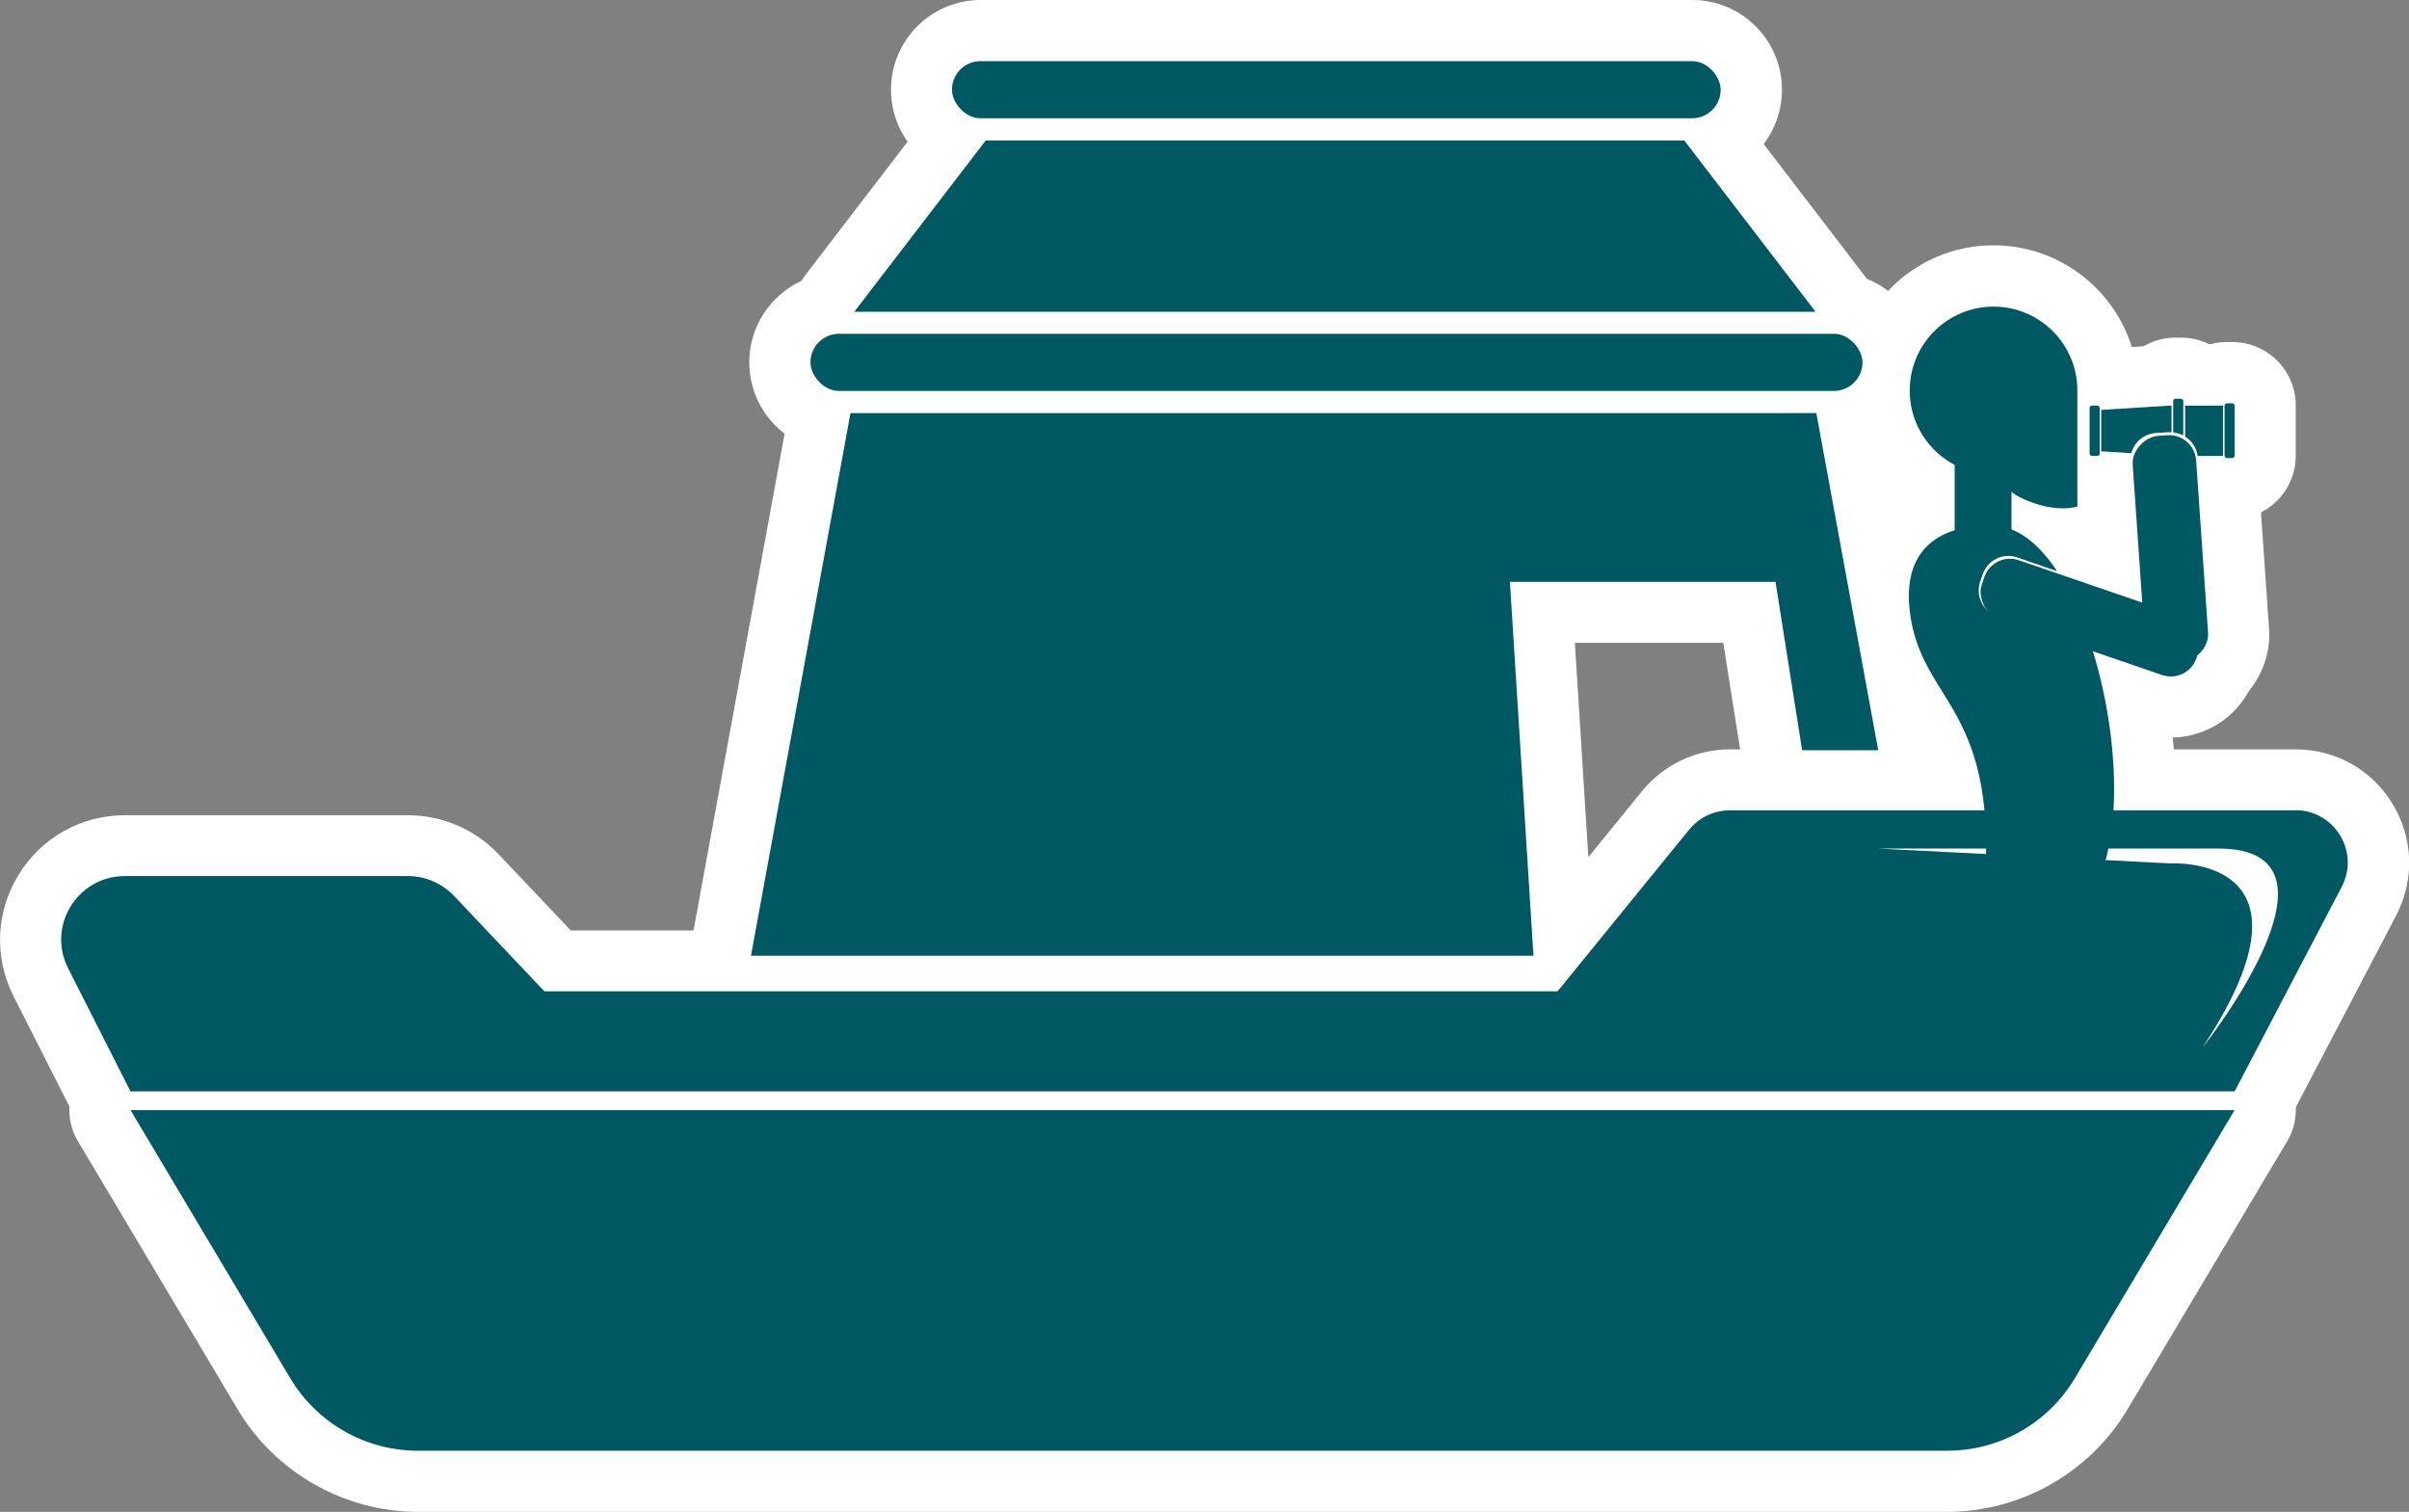 <?xml version="1.0" encoding="UTF-8"?>
<svg xmlns="http://www.w3.org/2000/svg" id="Capa_2" data-name="Capa 2" viewBox="0 0 157.63 98.92">
  <rect x="0" y="0" width="157.63" height="98.92" fill="#808080" stroke="none"/>
  <defs>
    <style>
      .cls-1 {
        fill: #fff;
      }

      .cls-2 {
        fill: #005863;
      }
    </style>
  </defs>
  <g id="Layer_1" data-name="Layer 1">
    <g>
      <g>
        <g>
          <g>
            <g>
              <path class="cls-1" d="M127.41,94.92H27.35c-3.43,0-6.61-1.81-8.36-4.75l-10.45-17.54h137.68l-10.45,17.54c-1.76,2.95-4.93,4.75-8.36,4.75Z"></path>
              <path class="cls-1" d="M127.41,98.92H27.35c-4.81,0-9.34-2.57-11.8-6.71l-10.45-17.54c-.74-1.24-.75-2.77-.04-4.02.71-1.25,2.04-2.02,3.48-2.02h137.68c1.44,0,2.77.77,3.48,2.02.71,1.25.7,2.79-.04,4.02l-10.45,17.54c-2.46,4.14-6.99,6.71-11.8,6.71ZM15.58,76.62l6.85,11.49c1.03,1.73,2.92,2.8,4.93,2.8h100.06c2.01,0,3.9-1.07,4.93-2.8l6.85-11.49H15.58Z"></path>
            </g>
            <g>
              <polygon class="cls-1" points="55.65 27.03 49.14 62.53 100.34 62.53 98.8 38.07 116.18 38.07 117.92 49.09 122.9 49.09 118.85 27.03 55.65 27.03"></polygon>
              <path class="cls-1" d="M100.34,66.53h-51.2c-1.19,0-2.31-.53-3.07-1.44-.76-.91-1.08-2.11-.86-3.28l6.51-35.51c.35-1.9,2-3.28,3.93-3.28h63.2c1.93,0,3.59,1.38,3.93,3.28l4.05,22.06c.21,1.17-.1,2.37-.86,3.28-.76.91-1.89,1.44-3.07,1.44h-4.98c-1.97,0-3.64-1.43-3.95-3.38l-1.21-7.64h-9.71l1.27,20.22c.07,1.1-.32,2.18-1.08,2.99-.76.81-1.81,1.26-2.92,1.26ZM53.94,58.53h42.14l-1.27-20.22c-.07-1.1.32-2.18,1.08-2.99.76-.81,1.81-1.26,2.92-1.26h17.28l-.56-3.04h-56.53l-5.04,27.51Z"></path>
            </g>
            <g>
              <rect class="cls-1" x="53.03" y="21.84" width="68.84" height="3.74" rx="1.87" ry="1.87"></rect>
              <path class="cls-1" d="M120,29.58H54.9c-3.24,0-5.87-2.63-5.87-5.87s2.63-5.87,5.87-5.87h65.1c3.24,0,5.87,2.63,5.87,5.87s-2.63,5.87-5.87,5.87ZM120,25.84h0,0Z"></path>
            </g>
            <g>
              <polygon class="cls-1" points="110.21 9.19 64.5 9.19 55.9 20.4 118.8 20.4 110.21 9.19"></polygon>
              <path class="cls-1" d="M118.8,24.4h-62.9c-1.52,0-2.91-.86-3.59-2.23-.67-1.37-.51-3,.41-4.2l8.59-11.21c.76-.99,1.93-1.57,3.17-1.57h45.71c1.24,0,2.42.58,3.17,1.57l8.59,11.21c.93,1.21,1.09,2.84.41,4.2-.67,1.37-2.06,2.23-3.59,2.23ZM64.01,16.4h46.69l-2.46-3.21h-41.76l-2.46,3.21Z"></path>
            </g>
            <g>
              <rect class="cls-1" x="62.29" y="4" width="50.3" height="3.74" rx="1.87" ry="1.87"></rect>
              <path class="cls-1" d="M110.73,11.74h-46.56c-3.24,0-5.87-2.63-5.87-5.87s2.63-5.87,5.87-5.87h46.56c3.24,0,5.87,2.63,5.87,5.87s-2.63,5.87-5.87,5.87ZM110.73,8h0,0Z"></path>
            </g>
          </g>
          <g>
            <path class="cls-1" d="M150.2,53.02h-37.01c-1.03,0-2.01.46-2.66,1.26l-8.61,10.58H35.62l-5.91-6.24c-.79-.83-1.88-1.3-3.02-1.3H8.17c-3.1,0-5.12,3.27-3.71,6.04l4.08,8.05h137.68l7.01-13.39c1.19-2.28-.46-5.01-3.04-5.01ZM144.16,68.48c8.31-12.64-2.16-11.99-2.16-11.99l-19.1-.97h22.26c9.31,0-1,12.97-1,12.97Z"></path>
            <path class="cls-1" d="M146.22,75.43H8.54c-1.51,0-2.89-.85-3.57-2.19l-4.08-8.05c-1.29-2.55-1.17-5.53.33-7.96,1.5-2.44,4.1-3.89,6.96-3.89h18.52c2.23,0,4.39.93,5.92,2.55l4.73,4.99h62.68l7.41-9.11c1.42-1.74,3.52-2.74,5.76-2.74h37.01c2.62,0,5,1.34,6.35,3.58,1.36,2.24,1.44,4.97.23,7.29l-7.01,13.39c-.69,1.32-2.06,2.15-3.54,2.15ZM105,67.43h35.3c.11-.39.28-.78.52-1.14,2.25-3.42,2.53-5.1,2.54-5.63-.29-.1-.79-.18-1.17-.17-.15,0-.25,0-.4,0l-19.1-.97c-1.6-.08-2.94-1.1-3.5-2.49h-5.73l-8.44,10.37s-.02.02-.03.04ZM10.99,67.43h21.54l-5.73-6.04s-.07-.05-.12-.05H8.17s-.09,0-.14.08-.03.11,0,.16l2.97,5.86Z"></path>
          </g>
        </g>
        <g>
          <g>
            <rect class="cls-1" x="127.9" y="29.54" width="3.72" height="6.52"></rect>
            <rect class="cls-1" x="123.9" y="25.54" width="11.72" height="14.52" rx="4" ry="4"></rect>
          </g>
          <g>
            <path class="cls-1" d="M130.45,20.06c-3.03,0-5.49,2.46-5.49,5.49s2.44,5.47,5.45,5.49c.48.6,1.1,1.18,1.87,1.55,2.2,1.05,3.65.55,3.65.55v-7.59c0-3.03-2.46-5.49-5.49-5.49Z"></path>
            <path class="cls-1" d="M134.97,37.26c-1.16,0-2.68-.24-4.42-1.07-.72-.35-1.41-.8-2.04-1.36-4.31-.9-7.56-4.73-7.56-9.29,0-5.23,4.26-9.49,9.49-9.49s9.49,4.26,9.49,9.49v7.59c0,1.71-1.08,3.23-2.7,3.78-.35.12-1.14.34-2.26.34ZM135.93,33.14h0,0ZM130.45,24.06c-.82,0-1.49.67-1.49,1.49s.66,1.48,1.48,1.48c.52,0,1.03.11,1.5.3v-1.79c0-.82-.67-1.49-1.49-1.49Z"></path>
          </g>
          <g>
            <path class="cls-1" d="M130.67,40.31c-.93-.32-1.42-1.33-1.1-2.25l.17-.49c.32-.93,1.33-1.42,2.25-1.1l2.61.9c-1.19-1.8-2.61-2.95-4.15-2.95,0,0-6.21-.67-5.49,5.54.72,6.21,6.04,6.1,4.82,19.07,0,0,2.11,5.43,6.65,0,2.59-3.09,2.33-10.64.47-16.57l-6.23-2.14Z"></path>
            <path class="cls-1" d="M132.73,65.44c-.36,0-.72-.03-1.08-.09-2.92-.48-4.85-2.93-5.6-4.88-.22-.58-.31-1.2-.25-1.82.65-6.86-.7-9.03-2.13-11.33-1.03-1.66-2.31-3.73-2.68-6.9-.45-3.86.97-6.2,2.24-7.47,2.63-2.66,6.3-2.61,7.43-2.53,1.97.06,4.77.96,7.28,4.74.71,1.07.85,2.4.43,3.57,1.13.44,2,1.37,2.36,2.53,1.6,5.1,3.15,15.12-1.22,20.34-2.14,2.56-4.41,3.85-6.77,3.85ZM131.49,44.82c1.22,2.21,2.4,5.22,2.46,10.29.52-2.01.58-5.64-.35-9.56l-2.11-.73Z"></path>
          </g>
          <g>
            <rect class="cls-1" x="134.59" y="33.82" width="14.85" height="4.16" rx="1.77" ry="1.77" transform="translate(116.01 180.06) rotate(-93.96)"></rect>
            <path class="cls-1" d="M142.1,47.33c-3,0-5.55-2.33-5.76-5.37l-.78-11.28c-.11-1.54.39-3.03,1.4-4.19,1.01-1.16,2.42-1.86,3.96-1.97l.61-.04c3.18-.22,5.94,2.19,6.16,5.36l.78,11.28c.22,3.17-2.18,5.94-5.36,6.16l-.61.04c-.13,0-.27.01-.4.01ZM140.49,41.67h0,0Z"></path>
          </g>
          <g>
            <g>
              <g>
                <rect class="cls-1" x="136.73" y="26.54" width=".66" height="3.29" rx=".15" ry=".15"></rect>
                <path class="cls-1" d="M137.24,33.82h-.37c-2.29,0-4.15-1.86-4.15-4.15v-2.99c0-2.29,1.86-4.15,4.15-4.15h.37c2.29,0,4.15,1.86,4.15,4.15v2.99c0,2.29-1.86,4.15-4.15,4.15ZM133.69,28.18c.56,1.33,1.85,2.28,3.37,2.35,1.52-.07,2.81-1.02,3.37-2.35-.56-1.33-1.85-2.28-3.37-2.35-1.52.07-2.81,1.02-3.37,2.35Z"></path>
              </g>
              <g>
                <rect class="cls-1" x="145.56" y="26.39" width=".66" height="3.58" rx=".15" ry=".15"></rect>
                <path class="cls-1" d="M146.07,33.97h-.36c-2.29,0-4.15-1.86-4.15-4.15v-3.29c0-2.29,1.86-4.15,4.15-4.15h.36c2.29,0,4.15,1.86,4.15,4.15v3.29c0,2.29-1.86,4.15-4.15,4.15ZM142.59,28.18c.59,1.25,1.84,2.14,3.3,2.2,1.46-.07,2.71-.95,3.3-2.2-.59-1.25-1.84-2.14-3.3-2.2-1.46.07-2.71.95-3.3,2.2Z"></path>
              </g>
            </g>
            <g>
              <path class="cls-1" d="M142.98,26.54v2.03c.44.27.75.73.82,1.26h1.66v-3.29h-2.48Z"></path>
              <path class="cls-1" d="M145.45,33.82h-1.66c-1.66,0-3.1-1.01-3.7-2.49-.71-.74-1.12-1.73-1.12-2.77v-2.02c0-2.21,1.79-4,4-4h2.48c2.21,0,4,1.79,4,4v3.29c0,2.21-1.79,4-4,4ZM140.86,31.96h.01-.01Z"></path>
            </g>
            <g>
              <path class="cls-1" d="M142.86,28.49v-2.25c0-.08-.07-.15-.15-.15h-.36c-.08,0-.15.06-.15.15v2.05c.24.03.46.1.66.2Z"></path>
              <path class="cls-1" d="M142.86,32.49c-.5,0-1.01-.1-1.49-.29-1.83-.39-3.17-2.01-3.17-3.91v-2.05c0-2.29,1.86-4.15,4.15-4.15h.36c2.29,0,4.15,1.86,4.15,4.15v2.25c0,1.4-.73,2.7-1.93,3.42-.64.39-1.35.58-2.07.58ZM141.77,32.27s0,0,0,0c0,0,0,0,0,0ZM139.58,28.49c.67.93,1.73,1.55,2.95,1.6,1.3-.06,2.43-.77,3.08-1.8h-2.65l-.1.2h-3.28Z"></path>
            </g>
            <g>
              <path class="cls-1" d="M141.09,28.33l.78-.05c.08,0,.15,0,.22,0v-1.75l-4.6.29v2.71l1.97.12c.19-.72.83-1.27,1.63-1.32Z"></path>
              <path class="cls-1" d="M139.46,33.66c-.08,0-.17,0-.25,0l-1.97-.12c-2.11-.13-3.75-1.88-3.75-3.99v-2.71c0-2.11,1.64-3.86,3.75-3.99l4.6-.29c1.11-.07,2.18.32,2.99,1.08.8.76,1.26,1.81,1.26,2.92v1.75c0,1.09-.45,2.14-1.24,2.89-.65.62-1.48,1-2.36,1.09-.74.86-1.84,1.39-3.03,1.39ZM143.33,30.7s0,0,0,0c0,0,0,0,0,0Z"></path>
            </g>
          </g>
          <g>
            <rect class="cls-1" x="129.36" y="38.38" width="14.85" height="4.06" rx="1.77" ry="1.77" transform="translate(20.52 -42.21) rotate(18.94)"></rect>
            <path class="cls-1" d="M142.05,48.26c-.62,0-1.25-.1-1.87-.31,0,0,0,0,0,0l-10.69-3.67c-3.01-1.03-4.62-4.32-3.59-7.33l.17-.48c1.04-3.01,4.33-4.62,7.34-3.59l10.69,3.67c3.01,1.03,4.62,4.32,3.59,7.33l-.17.48c-.82,2.39-3.07,3.9-5.47,3.9ZM142.77,40.38h0s0,0,0,0Z"></path>
          </g>
        </g>
      </g>
      <g>
        <g>
          <g>
            <path class="cls-2" d="M127.41,94.92H27.35c-3.43,0-6.61-1.81-8.36-4.75l-10.45-17.54h137.68l-10.45,17.54c-1.76,2.95-4.93,4.75-8.36,4.75Z"></path>
            <polygon class="cls-2" points="55.65 27.03 49.14 62.53 100.34 62.53 98.8 38.07 116.18 38.07 117.92 49.09 122.9 49.09 118.85 27.03 55.65 27.03"></polygon>
            <rect class="cls-2" x="53.03" y="21.84" width="68.84" height="3.74" rx="1.87" ry="1.87"></rect>
            <polygon class="cls-2" points="110.21 9.19 64.5 9.19 55.9 20.4 118.8 20.4 110.21 9.19"></polygon>
            <rect class="cls-2" x="62.29" y="4" width="50.3" height="3.74" rx="1.87" ry="1.87"></rect>
          </g>
          <path class="cls-2" d="M150.2,53.02h-37.01c-1.03,0-2.01.46-2.66,1.26l-8.61,10.58H35.62l-5.91-6.24c-.79-.83-1.88-1.3-3.02-1.3H8.17c-3.1,0-5.12,3.27-3.71,6.04l4.08,8.05h137.68l7.01-13.39c1.19-2.28-.46-5.01-3.04-5.01ZM144.16,68.48c8.31-12.64-2.16-11.99-2.16-11.99l-19.1-.97h22.26c9.31,0-1,12.97-1,12.97Z"></path>
        </g>
        <g>
          <rect class="cls-2" x="127.9" y="29.54" width="3.72" height="6.52"></rect>
          <path class="cls-2" d="M130.45,20.06c-3.03,0-5.49,2.46-5.49,5.49s2.44,5.47,5.45,5.49c.48.6,1.1,1.18,1.87,1.55,2.2,1.05,3.65.55,3.65.55v-7.59c0-3.03-2.46-5.49-5.49-5.49Z"></path>
          <path class="cls-2" d="M130.67,40.31c-.93-.32-1.42-1.33-1.1-2.25l.17-.49c.32-.93,1.33-1.42,2.25-1.1l2.61.9c-1.19-1.8-2.61-2.95-4.15-2.95,0,0-6.21-.67-5.49,5.54.72,6.21,6.04,6.1,4.82,19.07,0,0,2.11,5.43,6.65,0,2.59-3.09,2.33-10.64.47-16.57l-6.23-2.14Z"></path>
          <rect class="cls-2" x="134.59" y="33.82" width="14.85" height="4.16" rx="1.77" ry="1.77" transform="translate(116.01 180.06) rotate(-93.96)"></rect>
          <g>
            <g>
              <rect class="cls-2" x="136.73" y="26.54" width=".66" height="3.29" rx=".15" ry=".15"></rect>
              <rect class="cls-2" x="145.56" y="26.39" width=".66" height="3.58" rx=".15" ry=".15"></rect>
            </g>
            <path class="cls-2" d="M142.98,26.54v2.03c.44.27.75.73.82,1.26h1.66v-3.29h-2.48Z"></path>
            <path class="cls-2" d="M142.86,28.49v-2.25c0-.08-.07-.15-.15-.15h-.36c-.08,0-.15.06-.15.15v2.05c.24.03.46.1.66.2Z"></path>
            <path class="cls-2" d="M141.09,28.33l.78-.05c.08,0,.15,0,.22,0v-1.75l-4.6.29v2.71l1.97.12c.19-.72.83-1.27,1.63-1.32Z"></path>
          </g>
          <rect class="cls-2" x="129.36" y="38.38" width="14.85" height="4.06" rx="1.77" ry="1.77" transform="translate(20.52 -42.21) rotate(18.94)"></rect>
        </g>
      </g>
    </g>
  </g>
</svg>
